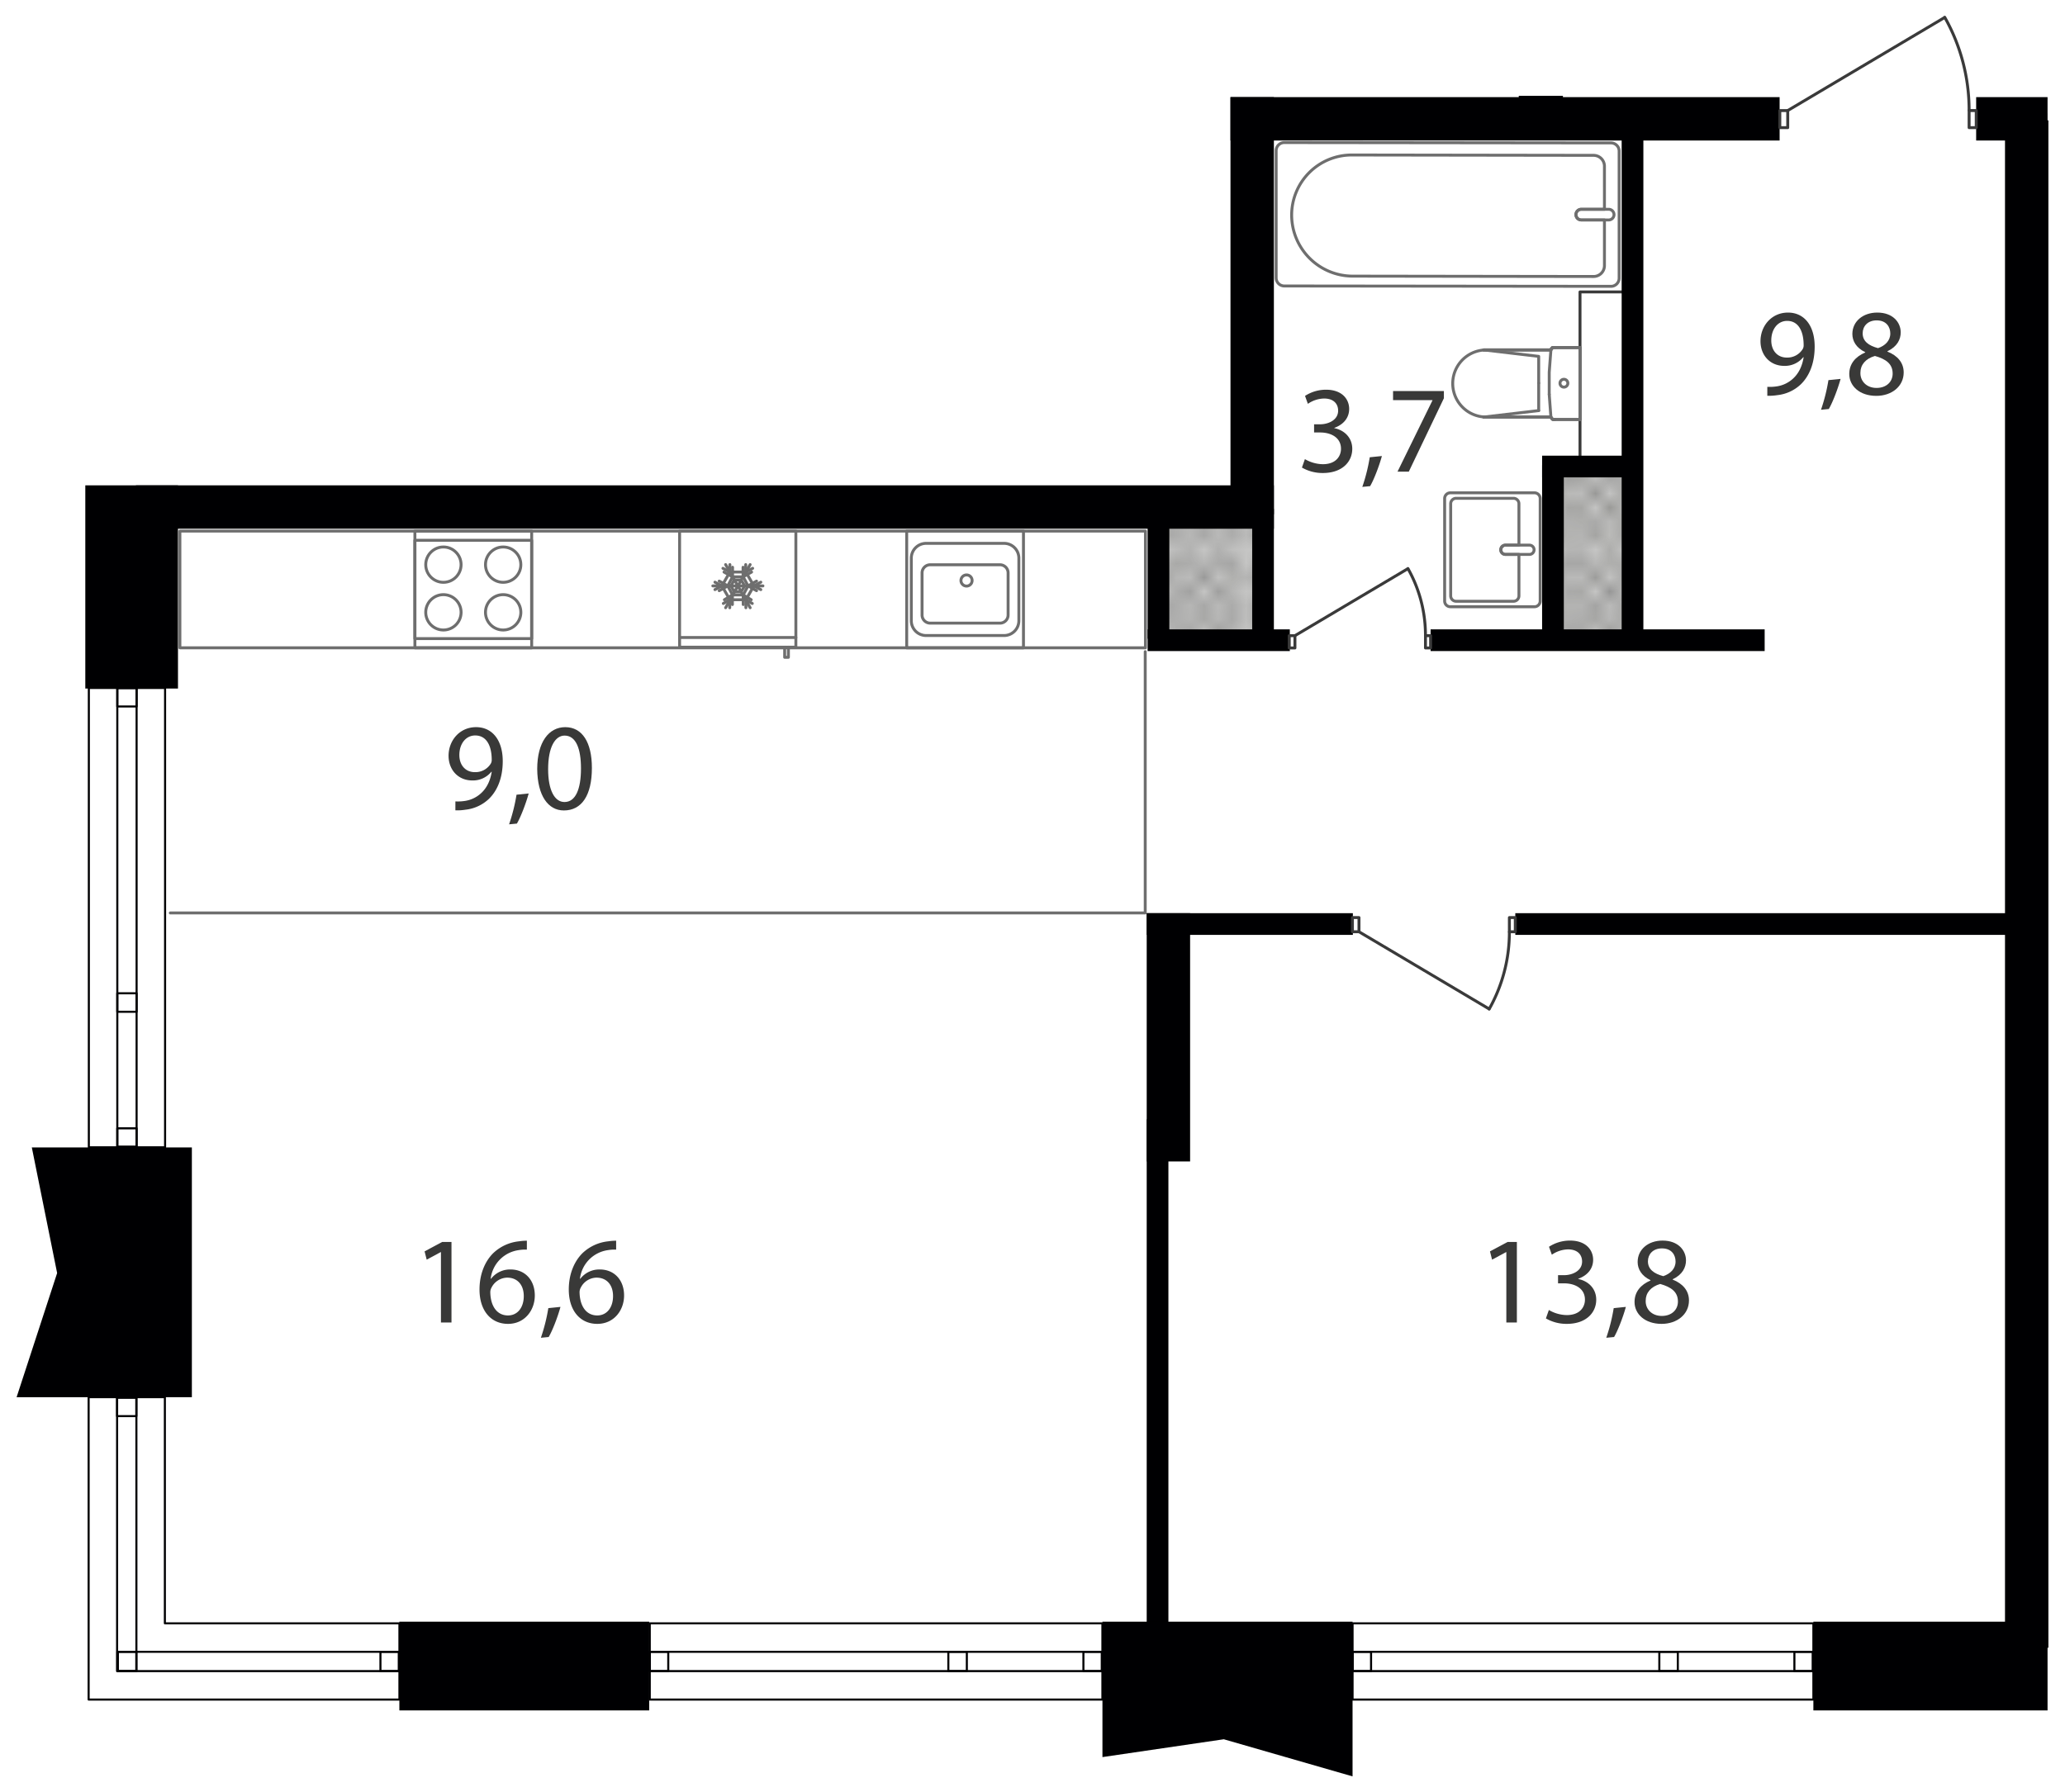 <svg xmlns="http://www.w3.org/2000/svg" xmlns:xlink="http://www.w3.org/1999/xlink" width="438.88mm" height="381mm" viewBox="0 0 1244.07 1080"><defs><pattern id="a" width="35.2" height="32.4" patternTransform="translate(15004.893 94552.691) scale(8.422 8.422)" patternUnits="userSpaceOnUse" viewBox="0 0 35.2 32.4"><rect width="35.2" height="32.4" style="fill:none"/><rect width="35.2" height="32.4" style="fill:none"/><rect width="35.2" height="32.4" style="fill:none"/><line x1="66.2" y1="32.4" x2="35.2" y2="63.5" style="fill:none;stroke:#3a3a39;stroke-linecap:square;stroke-linejoin:bevel;stroke-width:0.15px"/><line x1="63.5" y1="32.4" x2="35.2" y2="60.8" style="fill:none;stroke:#3a3a39;stroke-linecap:square;stroke-linejoin:bevel;stroke-width:0.15px"/><line x1="60.8" y1="32.4" x2="35.1" y2="58.1" style="fill:none;stroke:#3a3a39;stroke-linecap:square;stroke-linejoin:bevel;stroke-width:0.15px"/><line x1="58.1" y1="32.4" x2="35.1" y2="55.4" style="fill:none;stroke:#3a3a39;stroke-linecap:square;stroke-linejoin:bevel;stroke-width:0.15px"/><line x1="55.4" y1="32.4" x2="35.1" y2="52.7" style="fill:none;stroke:#3a3a39;stroke-linecap:square;stroke-linejoin:bevel;stroke-width:0.15px"/><line x1="52.7" y1="32.4" x2="35.1" y2="50" style="fill:none;stroke:#3a3a39;stroke-linecap:square;stroke-linejoin:bevel;stroke-width:0.15px"/><line x1="50" y1="32.4" x2="35.1" y2="47.3" style="fill:none;stroke:#3a3a39;stroke-linecap:square;stroke-linejoin:bevel;stroke-width:0.15px"/><line x1="47.3" y1="32.4" x2="35.1" y2="44.6" style="fill:none;stroke:#3a3a39;stroke-linecap:square;stroke-linejoin:bevel;stroke-width:0.15px"/><line x1="44.6" y1="32.4" x2="35.1" y2="41.9" style="fill:none;stroke:#3a3a39;stroke-linecap:square;stroke-linejoin:bevel;stroke-width:0.15px"/><line x1="41.9" y1="32.4" x2="35.1" y2="39.2" style="fill:none;stroke:#3a3a39;stroke-linecap:square;stroke-linejoin:bevel;stroke-width:0.15px"/><line x1="39.2" y1="32.4" x2="35.1" y2="36.5" style="fill:none;stroke:#3a3a39;stroke-linecap:square;stroke-linejoin:bevel;stroke-width:0.15px"/><line x1="36.5" y1="32.4" x2="35.1" y2="33.8" style="fill:none;stroke:#3a3a39;stroke-linecap:square;stroke-linejoin:bevel;stroke-width:0.15px"/><line x1="1.4" y1="32.4" x2="33.8" y2="64.8" style="fill:none;stroke:#3a3a39;stroke-linecap:square;stroke-linejoin:bevel;stroke-width:0.15px"/><line x1="4.1" y1="32.4" x2="35.1" y2="63.5" style="fill:none;stroke:#3a3a39;stroke-linecap:square;stroke-linejoin:bevel;stroke-width:0.15px"/><line x1="6.8" y1="32.4" x2="35.1" y2="60.8" style="fill:none;stroke:#3a3a39;stroke-linecap:square;stroke-linejoin:bevel;stroke-width:0.15px"/><line x1="9.5" y1="32.4" x2="35.1" y2="58.1" style="fill:none;stroke:#3a3a39;stroke-linecap:square;stroke-linejoin:bevel;stroke-width:0.15px"/><line x1="12.2" y1="32.4" x2="35.1" y2="55.4" style="fill:none;stroke:#3a3a39;stroke-linecap:square;stroke-linejoin:bevel;stroke-width:0.15px"/><line x1="14.9" y1="32.4" x2="35.1" y2="52.7" style="fill:none;stroke:#3a3a39;stroke-linecap:square;stroke-linejoin:bevel;stroke-width:0.15px"/><line x1="17.6" y1="32.4" x2="35.1" y2="50" style="fill:none;stroke:#3a3a39;stroke-linecap:square;stroke-linejoin:bevel;stroke-width:0.15px"/><line x1="20.3" y1="32.4" x2="35.1" y2="47.3" style="fill:none;stroke:#3a3a39;stroke-linecap:square;stroke-linejoin:bevel;stroke-width:0.15px"/><line x1="23" y1="32.4" x2="35.1" y2="44.6" style="fill:none;stroke:#3a3a39;stroke-linecap:square;stroke-linejoin:bevel;stroke-width:0.15px"/><line x1="25.7" y1="32.4" x2="35.1" y2="41.9" style="fill:none;stroke:#3a3a39;stroke-linecap:square;stroke-linejoin:bevel;stroke-width:0.15px"/><line x1="28.4" y1="32.4" x2="35.1" y2="39.2" style="fill:none;stroke:#3a3a39;stroke-linecap:square;stroke-linejoin:bevel;stroke-width:0.15px"/><line x1="31.1" y1="32.4" x2="35.1" y2="36.5" style="fill:none;stroke:#3a3a39;stroke-linecap:square;stroke-linejoin:bevel;stroke-width:0.15px"/><line x1="33.8" y1="32.4" x2="35.2" y2="33.8" style="fill:none;stroke:#3a3a39;stroke-linecap:square;stroke-linejoin:bevel;stroke-width:0.15px"/><line x1="33.8" y1="32.4" x2="1.4" y2="64.8" style="fill:none;stroke:#3a3a39;stroke-linecap:square;stroke-linejoin:bevel;stroke-width:0.15px"/><line x1="31.1" y1="32.4" y2="63.5" style="fill:none;stroke:#3a3a39;stroke-linecap:square;stroke-linejoin:bevel;stroke-width:0.15px"/><line x1="28.4" y1="32.4" y2="60.8" style="fill:none;stroke:#3a3a39;stroke-linecap:square;stroke-linejoin:bevel;stroke-width:0.15px"/><line x1="25.7" y1="32.4" y2="58.1" style="fill:none;stroke:#3a3a39;stroke-linecap:square;stroke-linejoin:bevel;stroke-width:0.15px"/><line x1="23" y1="32.4" y2="55.4" style="fill:none;stroke:#3a3a39;stroke-linecap:square;stroke-linejoin:bevel;stroke-width:0.15px"/><line x1="20.3" y1="32.4" y2="52.7" style="fill:none;stroke:#3a3a39;stroke-linecap:square;stroke-linejoin:bevel;stroke-width:0.15px"/><line x1="17.6" y1="32.4" y2="50" style="fill:none;stroke:#3a3a39;stroke-linecap:square;stroke-linejoin:bevel;stroke-width:0.15px"/><line x1="14.9" y1="32.4" y2="47.3" style="fill:none;stroke:#3a3a39;stroke-linecap:square;stroke-linejoin:bevel;stroke-width:0.15px"/><line x1="12.2" y1="32.4" y2="44.6" style="fill:none;stroke:#3a3a39;stroke-linecap:square;stroke-linejoin:bevel;stroke-width:0.15px"/><line x1="9.5" y1="32.4" y2="41.9" style="fill:none;stroke:#3a3a39;stroke-linecap:square;stroke-linejoin:bevel;stroke-width:0.15px"/><line x1="6.8" y1="32.4" y2="39.2" style="fill:none;stroke:#3a3a39;stroke-linecap:square;stroke-linejoin:bevel;stroke-width:0.15px"/><line x1="4.1" y1="32.4" y2="36.5" style="fill:none;stroke:#3a3a39;stroke-linecap:square;stroke-linejoin:bevel;stroke-width:0.15px"/><line x1="1.4" y1="32.4" y2="33.8" style="fill:none;stroke:#3a3a39;stroke-linecap:square;stroke-linejoin:bevel;stroke-width:0.15px"/><line x1="-31.1" y1="32.4" y2="63.5" style="fill:none;stroke:#3a3a39;stroke-linecap:square;stroke-linejoin:bevel;stroke-width:0.15px"/><line x1="-28.4" y1="32.4" y2="60.8" style="fill:none;stroke:#3a3a39;stroke-linecap:square;stroke-linejoin:bevel;stroke-width:0.15px"/><line x1="-25.7" y1="32.4" y2="58.1" style="fill:none;stroke:#3a3a39;stroke-linecap:square;stroke-linejoin:bevel;stroke-width:0.15px"/><line x1="-23" y1="32.4" y2="55.4" style="fill:none;stroke:#3a3a39;stroke-linecap:square;stroke-linejoin:bevel;stroke-width:0.15px"/><line x1="-20.3" y1="32.4" y2="52.7" style="fill:none;stroke:#3a3a39;stroke-linecap:square;stroke-linejoin:bevel;stroke-width:0.15px"/><line x1="-17.6" y1="32.4" y2="50" style="fill:none;stroke:#3a3a39;stroke-linecap:square;stroke-linejoin:bevel;stroke-width:0.15px"/><line x1="-14.9" y1="32.4" y2="47.3" style="fill:none;stroke:#3a3a39;stroke-linecap:square;stroke-linejoin:bevel;stroke-width:0.15px"/><line x1="-12.2" y1="32.4" y2="44.6" style="fill:none;stroke:#3a3a39;stroke-linecap:square;stroke-linejoin:bevel;stroke-width:0.15px"/><line x1="-9.5" y1="32.4" y2="41.9" style="fill:none;stroke:#3a3a39;stroke-linecap:square;stroke-linejoin:bevel;stroke-width:0.15px"/><line x1="-6.8" y1="32.4" y2="39.2" style="fill:none;stroke:#3a3a39;stroke-linecap:square;stroke-linejoin:bevel;stroke-width:0.15px"/><line x1="-4.1" y1="32.4" y2="36.5" style="fill:none;stroke:#3a3a39;stroke-linecap:square;stroke-linejoin:bevel;stroke-width:0.15px"/><line x1="-1.4" y1="32.4" y2="33.8" style="fill:none;stroke:#3a3a39;stroke-linecap:square;stroke-linejoin:bevel;stroke-width:0.15px"/><line x1="35.2" y1="1.3" x2="66.2" y2="32.4" style="fill:none;stroke:#3a3a39;stroke-linecap:square;stroke-linejoin:bevel;stroke-width:0.15px"/><line x1="35.2" y1="4" x2="63.5" y2="32.4" style="fill:none;stroke:#3a3a39;stroke-linecap:square;stroke-linejoin:bevel;stroke-width:0.15px"/><line x1="35.1" y1="6.7" x2="60.8" y2="32.4" style="fill:none;stroke:#3a3a39;stroke-linecap:square;stroke-linejoin:bevel;stroke-width:0.15px"/><line x1="35.1" y1="9.4" x2="58.1" y2="32.4" style="fill:none;stroke:#3a3a39;stroke-linecap:square;stroke-linejoin:bevel;stroke-width:0.15px"/><line x1="35.1" y1="12.1" x2="55.4" y2="32.4" style="fill:none;stroke:#3a3a39;stroke-linecap:square;stroke-linejoin:bevel;stroke-width:0.15px"/><line x1="35.1" y1="14.8" x2="52.7" y2="32.4" style="fill:none;stroke:#3a3a39;stroke-linecap:square;stroke-linejoin:bevel;stroke-width:0.15px"/><line x1="35.1" y1="17.5" x2="50" y2="32.4" style="fill:none;stroke:#3a3a39;stroke-linecap:square;stroke-linejoin:bevel;stroke-width:0.15px"/><line x1="35.1" y1="20.2" x2="47.3" y2="32.4" style="fill:none;stroke:#3a3a39;stroke-linecap:square;stroke-linejoin:bevel;stroke-width:0.15px"/><line x1="35.1" y1="22.9" x2="44.6" y2="32.4" style="fill:none;stroke:#3a3a39;stroke-linecap:square;stroke-linejoin:bevel;stroke-width:0.15px"/><line x1="35.1" y1="25.6" x2="41.9" y2="32.4" style="fill:none;stroke:#3a3a39;stroke-linecap:square;stroke-linejoin:bevel;stroke-width:0.15px"/><line x1="35.1" y1="28.3" x2="39.2" y2="32.4" style="fill:none;stroke:#3a3a39;stroke-linecap:square;stroke-linejoin:bevel;stroke-width:0.15px"/><line x1="35.1" y1="31" x2="36.5" y2="32.4" style="fill:none;stroke:#3a3a39;stroke-linecap:square;stroke-linejoin:bevel;stroke-width:0.15px"/><line x1="66.2" y1="-0.1" x2="35.2" y2="31" style="fill:none;stroke:#3a3a39;stroke-linecap:square;stroke-linejoin:bevel;stroke-width:0.15px"/><line x1="63.5" y1="-0.1" x2="35.2" y2="28.3" style="fill:none;stroke:#3a3a39;stroke-linecap:square;stroke-linejoin:bevel;stroke-width:0.15px"/><line x1="60.8" y1="-0.1" x2="35.1" y2="25.6" style="fill:none;stroke:#3a3a39;stroke-linecap:square;stroke-linejoin:bevel;stroke-width:0.15px"/><line x1="58.1" y1="-0.1" x2="35.1" y2="22.9" style="fill:none;stroke:#3a3a39;stroke-linecap:square;stroke-linejoin:bevel;stroke-width:0.15px"/><line x1="55.4" y1="-0.1" x2="35.1" y2="20.2" style="fill:none;stroke:#3a3a39;stroke-linecap:square;stroke-linejoin:bevel;stroke-width:0.15px"/><line x1="52.7" y1="-0.1" x2="35.1" y2="17.5" style="fill:none;stroke:#3a3a39;stroke-linecap:square;stroke-linejoin:bevel;stroke-width:0.15px"/><line x1="50" y1="-0.1" x2="35.1" y2="14.8" style="fill:none;stroke:#3a3a39;stroke-linecap:square;stroke-linejoin:bevel;stroke-width:0.15px"/><line x1="47.3" y1="-0.1" x2="35.1" y2="12.1" style="fill:none;stroke:#3a3a39;stroke-linecap:square;stroke-linejoin:bevel;stroke-width:0.15px"/><line x1="44.6" y1="-0.1" x2="35.1" y2="9.4" style="fill:none;stroke:#3a3a39;stroke-linecap:square;stroke-linejoin:bevel;stroke-width:0.15px"/><line x1="41.9" y1="-0.1" x2="35.1" y2="6.7" style="fill:none;stroke:#3a3a39;stroke-linecap:square;stroke-linejoin:bevel;stroke-width:0.15px"/><line x1="39.2" y1="-0.1" x2="35.1" y2="4" style="fill:none;stroke:#3a3a39;stroke-linecap:square;stroke-linejoin:bevel;stroke-width:0.15px"/><line x1="36.5" y1="-0.1" x2="35.1" y2="1.3" style="fill:none;stroke:#3a3a39;stroke-linecap:square;stroke-linejoin:bevel;stroke-width:0.15px"/><line x1="1.4" y1="-0.1" x2="33.8" y2="32.4" style="fill:none;stroke:#3a3a39;stroke-linecap:square;stroke-linejoin:bevel;stroke-width:0.15px"/><line y1="1.3" x2="31.1" y2="32.4" style="fill:none;stroke:#3a3a39;stroke-linecap:square;stroke-linejoin:bevel;stroke-width:0.15px"/><line y1="4" x2="28.4" y2="32.4" style="fill:none;stroke:#3a3a39;stroke-linecap:square;stroke-linejoin:bevel;stroke-width:0.15px"/><line y1="6.7" x2="25.7" y2="32.4" style="fill:none;stroke:#3a3a39;stroke-linecap:square;stroke-linejoin:bevel;stroke-width:0.15px"/><line y1="9.4" x2="23" y2="32.4" style="fill:none;stroke:#3a3a39;stroke-linecap:square;stroke-linejoin:bevel;stroke-width:0.15px"/><line y1="12.1" x2="20.3" y2="32.4" style="fill:none;stroke:#3a3a39;stroke-linecap:square;stroke-linejoin:bevel;stroke-width:0.15px"/><line y1="14.8" x2="17.6" y2="32.4" style="fill:none;stroke:#3a3a39;stroke-linecap:square;stroke-linejoin:bevel;stroke-width:0.15px"/><line y1="17.5" x2="14.9" y2="32.4" style="fill:none;stroke:#3a3a39;stroke-linecap:square;stroke-linejoin:bevel;stroke-width:0.15px"/><line y1="20.2" x2="12.2" y2="32.4" style="fill:none;stroke:#3a3a39;stroke-linecap:square;stroke-linejoin:bevel;stroke-width:0.15px"/><line y1="22.9" x2="9.5" y2="32.4" style="fill:none;stroke:#3a3a39;stroke-linecap:square;stroke-linejoin:bevel;stroke-width:0.15px"/><line y1="25.6" x2="6.8" y2="32.4" style="fill:none;stroke:#3a3a39;stroke-linecap:square;stroke-linejoin:bevel;stroke-width:0.15px"/><line y1="28.3" x2="4.1" y2="32.4" style="fill:none;stroke:#3a3a39;stroke-linecap:square;stroke-linejoin:bevel;stroke-width:0.15px"/><line y1="31" x2="1.4" y2="32.4" style="fill:none;stroke:#3a3a39;stroke-linecap:square;stroke-linejoin:bevel;stroke-width:0.15px"/><line x1="4.1" y1="-0.1" x2="35.1" y2="31" style="fill:none;stroke:#3a3a39;stroke-linecap:square;stroke-linejoin:bevel;stroke-width:0.15px"/><line x1="6.8" y1="-0.1" x2="35.1" y2="28.3" style="fill:none;stroke:#3a3a39;stroke-linecap:square;stroke-linejoin:bevel;stroke-width:0.15px"/><line x1="9.5" y1="-0.1" x2="35.1" y2="25.6" style="fill:none;stroke:#3a3a39;stroke-linecap:square;stroke-linejoin:bevel;stroke-width:0.15px"/><line x1="12.2" y1="-0.1" x2="35.1" y2="22.9" style="fill:none;stroke:#3a3a39;stroke-linecap:square;stroke-linejoin:bevel;stroke-width:0.15px"/><line x1="14.9" y1="-0.1" x2="35.1" y2="20.2" style="fill:none;stroke:#3a3a39;stroke-linecap:square;stroke-linejoin:bevel;stroke-width:0.15px"/><line x1="17.6" y1="-0.1" x2="35.1" y2="17.5" style="fill:none;stroke:#3a3a39;stroke-linecap:square;stroke-linejoin:bevel;stroke-width:0.15px"/><line x1="20.3" y1="-0.1" x2="35.1" y2="14.8" style="fill:none;stroke:#3a3a39;stroke-linecap:square;stroke-linejoin:bevel;stroke-width:0.15px"/><line x1="23" y1="-0.1" x2="35.1" y2="12.1" style="fill:none;stroke:#3a3a39;stroke-linecap:square;stroke-linejoin:bevel;stroke-width:0.15px"/><line x1="25.7" y1="-0.1" x2="35.1" y2="9.4" style="fill:none;stroke:#3a3a39;stroke-linecap:square;stroke-linejoin:bevel;stroke-width:0.15px"/><line x1="28.4" y1="-0.1" x2="35.1" y2="6.7" style="fill:none;stroke:#3a3a39;stroke-linecap:square;stroke-linejoin:bevel;stroke-width:0.15px"/><line x1="31.1" y1="-0.1" x2="35.1" y2="4" style="fill:none;stroke:#3a3a39;stroke-linecap:square;stroke-linejoin:bevel;stroke-width:0.15px"/><line x1="33.8" y1="-0.1" x2="35.2" y2="1.3" style="fill:none;stroke:#3a3a39;stroke-linecap:square;stroke-linejoin:bevel;stroke-width:0.15px"/><line x1="33.8" y1="-0.1" x2="1.4" y2="32.4" style="fill:none;stroke:#3a3a39;stroke-linecap:square;stroke-linejoin:bevel;stroke-width:0.15px"/><line x1="31.1" y1="-0.1" y2="31" style="fill:none;stroke:#3a3a39;stroke-linecap:square;stroke-linejoin:bevel;stroke-width:0.15px"/><line x1="28.4" y1="-0.1" y2="28.3" style="fill:none;stroke:#3a3a39;stroke-linecap:square;stroke-linejoin:bevel;stroke-width:0.15px"/><line x1="25.7" y1="-0.1" y2="25.6" style="fill:none;stroke:#3a3a39;stroke-linecap:square;stroke-linejoin:bevel;stroke-width:0.15px"/><line x1="23" y1="-0.1" y2="22.9" style="fill:none;stroke:#3a3a39;stroke-linecap:square;stroke-linejoin:bevel;stroke-width:0.15px"/><line x1="20.3" y1="-0.1" y2="20.2" style="fill:none;stroke:#3a3a39;stroke-linecap:square;stroke-linejoin:bevel;stroke-width:0.15px"/><line x1="17.6" y1="-0.1" y2="17.5" style="fill:none;stroke:#3a3a39;stroke-linecap:square;stroke-linejoin:bevel;stroke-width:0.15px"/><line x1="14.9" y1="-0.1" y2="14.8" style="fill:none;stroke:#3a3a39;stroke-linecap:square;stroke-linejoin:bevel;stroke-width:0.15px"/><line x1="12.2" y1="-0.1" y2="12.1" style="fill:none;stroke:#3a3a39;stroke-linecap:square;stroke-linejoin:bevel;stroke-width:0.15px"/><line x1="9.5" y1="-0.1" y2="9.4" style="fill:none;stroke:#3a3a39;stroke-linecap:square;stroke-linejoin:bevel;stroke-width:0.15px"/><line x1="6.8" y1="-0.1" y2="6.7" style="fill:none;stroke:#3a3a39;stroke-linecap:square;stroke-linejoin:bevel;stroke-width:0.15px"/><line x1="4.1" y1="-0.1" y2="4" style="fill:none;stroke:#3a3a39;stroke-linecap:square;stroke-linejoin:bevel;stroke-width:0.15px"/><line x1="1.4" y1="-0.1" y2="1.3" style="fill:none;stroke:#3a3a39;stroke-linecap:square;stroke-linejoin:bevel;stroke-width:0.15px"/><line x1="35.1" y1="1.3" x2="4.1" y2="32.4" style="fill:none;stroke:#3a3a39;stroke-linecap:square;stroke-linejoin:bevel;stroke-width:0.15px"/><line x1="35.1" y1="4" x2="6.8" y2="32.4" style="fill:none;stroke:#3a3a39;stroke-linecap:square;stroke-linejoin:bevel;stroke-width:0.15px"/><line x1="35.1" y1="6.7" x2="9.5" y2="32.4" style="fill:none;stroke:#3a3a39;stroke-linecap:square;stroke-linejoin:bevel;stroke-width:0.15px"/><line x1="35.1" y1="9.4" x2="12.2" y2="32.4" style="fill:none;stroke:#3a3a39;stroke-linecap:square;stroke-linejoin:bevel;stroke-width:0.15px"/><line x1="35.1" y1="12.1" x2="14.9" y2="32.4" style="fill:none;stroke:#3a3a39;stroke-linecap:square;stroke-linejoin:bevel;stroke-width:0.15px"/><line x1="35.1" y1="14.8" x2="17.6" y2="32.4" style="fill:none;stroke:#3a3a39;stroke-linecap:square;stroke-linejoin:bevel;stroke-width:0.15px"/><line x1="35.1" y1="17.5" x2="20.3" y2="32.4" style="fill:none;stroke:#3a3a39;stroke-linecap:square;stroke-linejoin:bevel;stroke-width:0.15px"/><line x1="35.1" y1="20.2" x2="23" y2="32.4" style="fill:none;stroke:#3a3a39;stroke-linecap:square;stroke-linejoin:bevel;stroke-width:0.15px"/><line x1="35.1" y1="22.9" x2="25.7" y2="32.4" style="fill:none;stroke:#3a3a39;stroke-linecap:square;stroke-linejoin:bevel;stroke-width:0.15px"/><line x1="35.1" y1="25.6" x2="28.4" y2="32.4" style="fill:none;stroke:#3a3a39;stroke-linecap:square;stroke-linejoin:bevel;stroke-width:0.15px"/><line x1="35.1" y1="28.3" x2="31.1" y2="32.4" style="fill:none;stroke:#3a3a39;stroke-linecap:square;stroke-linejoin:bevel;stroke-width:0.15px"/><line x1="35.2" y1="31" x2="33.8" y2="32.4" style="fill:none;stroke:#3a3a39;stroke-linecap:square;stroke-linejoin:bevel;stroke-width:0.15px"/><line x1="-31.1" y1="-0.1" y2="31" style="fill:none;stroke:#3a3a39;stroke-linecap:square;stroke-linejoin:bevel;stroke-width:0.15px"/><line x1="-28.4" y1="-0.1" y2="28.3" style="fill:none;stroke:#3a3a39;stroke-linecap:square;stroke-linejoin:bevel;stroke-width:0.15px"/><line x1="-25.7" y1="-0.1" y2="25.6" style="fill:none;stroke:#3a3a39;stroke-linecap:square;stroke-linejoin:bevel;stroke-width:0.15px"/><line x1="-23" y1="-0.1" y2="22.9" style="fill:none;stroke:#3a3a39;stroke-linecap:square;stroke-linejoin:bevel;stroke-width:0.15px"/><line x1="-20.3" y1="-0.1" y2="20.2" style="fill:none;stroke:#3a3a39;stroke-linecap:square;stroke-linejoin:bevel;stroke-width:0.15px"/><line x1="-17.6" y1="-0.1" y2="17.5" style="fill:none;stroke:#3a3a39;stroke-linecap:square;stroke-linejoin:bevel;stroke-width:0.15px"/><line x1="-14.9" y1="-0.1" y2="14.8" style="fill:none;stroke:#3a3a39;stroke-linecap:square;stroke-linejoin:bevel;stroke-width:0.15px"/><line x1="-12.2" y1="-0.1" y2="12.1" style="fill:none;stroke:#3a3a39;stroke-linecap:square;stroke-linejoin:bevel;stroke-width:0.15px"/><line x1="-9.5" y1="-0.1" y2="9.4" style="fill:none;stroke:#3a3a39;stroke-linecap:square;stroke-linejoin:bevel;stroke-width:0.15px"/><line x1="-6.8" y1="-0.1" y2="6.7" style="fill:none;stroke:#3a3a39;stroke-linecap:square;stroke-linejoin:bevel;stroke-width:0.15px"/><line x1="-4.1" y1="-0.1" y2="4" style="fill:none;stroke:#3a3a39;stroke-linecap:square;stroke-linejoin:bevel;stroke-width:0.15px"/><line x1="-1.4" y1="-0.1" y2="1.3" style="fill:none;stroke:#3a3a39;stroke-linecap:square;stroke-linejoin:bevel;stroke-width:0.15px"/><line y1="1.3" x2="-31.1" y2="32.4" style="fill:none;stroke:#3a3a39;stroke-linecap:square;stroke-linejoin:bevel;stroke-width:0.15px"/><line y1="4" x2="-28.4" y2="32.4" style="fill:none;stroke:#3a3a39;stroke-linecap:square;stroke-linejoin:bevel;stroke-width:0.15px"/><line y1="6.7" x2="-25.7" y2="32.4" style="fill:none;stroke:#3a3a39;stroke-linecap:square;stroke-linejoin:bevel;stroke-width:0.15px"/><line y1="9.4" x2="-23" y2="32.4" style="fill:none;stroke:#3a3a39;stroke-linecap:square;stroke-linejoin:bevel;stroke-width:0.15px"/><line y1="12.1" x2="-20.3" y2="32.4" style="fill:none;stroke:#3a3a39;stroke-linecap:square;stroke-linejoin:bevel;stroke-width:0.15px"/><line y1="14.8" x2="-17.6" y2="32.4" style="fill:none;stroke:#3a3a39;stroke-linecap:square;stroke-linejoin:bevel;stroke-width:0.15px"/><line y1="17.5" x2="-14.9" y2="32.4" style="fill:none;stroke:#3a3a39;stroke-linecap:square;stroke-linejoin:bevel;stroke-width:0.15px"/><line y1="20.2" x2="-12.2" y2="32.4" style="fill:none;stroke:#3a3a39;stroke-linecap:square;stroke-linejoin:bevel;stroke-width:0.15px"/><line y1="22.9" x2="-9.5" y2="32.4" style="fill:none;stroke:#3a3a39;stroke-linecap:square;stroke-linejoin:bevel;stroke-width:0.15px"/><line y1="25.6" x2="-6.8" y2="32.4" style="fill:none;stroke:#3a3a39;stroke-linecap:square;stroke-linejoin:bevel;stroke-width:0.15px"/><line y1="28.3" x2="-4.1" y2="32.4" style="fill:none;stroke:#3a3a39;stroke-linecap:square;stroke-linejoin:bevel;stroke-width:0.15px"/><line y1="31" x2="-1.4" y2="32.4" style="fill:none;stroke:#3a3a39;stroke-linecap:square;stroke-linejoin:bevel;stroke-width:0.15px"/><line x1="35.2" y1="-31.1" x2="66.2" y2="-0.1" style="fill:none;stroke:#3a3a39;stroke-linecap:square;stroke-linejoin:bevel;stroke-width:0.15px"/><line x1="35.2" y1="-28.4" x2="63.5" y2="-0.1" style="fill:none;stroke:#3a3a39;stroke-linecap:square;stroke-linejoin:bevel;stroke-width:0.15px"/><line x1="35.1" y1="-25.7" x2="60.8" y2="-0.1" style="fill:none;stroke:#3a3a39;stroke-linecap:square;stroke-linejoin:bevel;stroke-width:0.15px"/><line x1="35.1" y1="-23" x2="58.1" y2="-0.1" style="fill:none;stroke:#3a3a39;stroke-linecap:square;stroke-linejoin:bevel;stroke-width:0.15px"/><line x1="35.1" y1="-20.3" x2="55.4" y2="-0.1" style="fill:none;stroke:#3a3a39;stroke-linecap:square;stroke-linejoin:bevel;stroke-width:0.15px"/><line x1="35.1" y1="-17.6" x2="52.7" y2="-0.1" style="fill:none;stroke:#3a3a39;stroke-linecap:square;stroke-linejoin:bevel;stroke-width:0.15px"/><line x1="35.1" y1="-14.9" x2="50" y2="-0.1" style="fill:none;stroke:#3a3a39;stroke-linecap:square;stroke-linejoin:bevel;stroke-width:0.15px"/><line x1="35.1" y1="-12.2" x2="47.3" y2="-0.1" style="fill:none;stroke:#3a3a39;stroke-linecap:square;stroke-linejoin:bevel;stroke-width:0.15px"/><line x1="35.1" y1="-9.5" x2="44.6" y2="-0.1" style="fill:none;stroke:#3a3a39;stroke-linecap:square;stroke-linejoin:bevel;stroke-width:0.15px"/><line x1="35.1" y1="-6.8" x2="41.9" y2="-0.1" style="fill:none;stroke:#3a3a39;stroke-linecap:square;stroke-linejoin:bevel;stroke-width:0.15px"/><line x1="35.1" y1="-4.1" x2="39.2" y2="-0.1" style="fill:none;stroke:#3a3a39;stroke-linecap:square;stroke-linejoin:bevel;stroke-width:0.15px"/><line x1="35.1" y1="-1.4" x2="36.5" y2="-0.1" style="fill:none;stroke:#3a3a39;stroke-linecap:square;stroke-linejoin:bevel;stroke-width:0.15px"/><line x1="1.4" y1="-32.5" x2="33.8" y2="-0.1" style="fill:none;stroke:#3a3a39;stroke-linecap:square;stroke-linejoin:bevel;stroke-width:0.15px"/><line y1="-31.1" x2="31.1" y2="-0.1" style="fill:none;stroke:#3a3a39;stroke-linecap:square;stroke-linejoin:bevel;stroke-width:0.15px"/><line y1="-28.4" x2="28.4" y2="-0.1" style="fill:none;stroke:#3a3a39;stroke-linecap:square;stroke-linejoin:bevel;stroke-width:0.15px"/><line y1="-25.7" x2="25.7" y2="-0.1" style="fill:none;stroke:#3a3a39;stroke-linecap:square;stroke-linejoin:bevel;stroke-width:0.15px"/><line y1="-23" x2="23" y2="-0.1" style="fill:none;stroke:#3a3a39;stroke-linecap:square;stroke-linejoin:bevel;stroke-width:0.15px"/><line y1="-20.3" x2="20.3" y2="-0.1" style="fill:none;stroke:#3a3a39;stroke-linecap:square;stroke-linejoin:bevel;stroke-width:0.15px"/><line y1="-17.6" x2="17.6" y2="-0.1" style="fill:none;stroke:#3a3a39;stroke-linecap:square;stroke-linejoin:bevel;stroke-width:0.15px"/><line y1="-14.9" x2="14.9" y2="-0.1" style="fill:none;stroke:#3a3a39;stroke-linecap:square;stroke-linejoin:bevel;stroke-width:0.15px"/><line y1="-12.2" x2="12.2" y2="-0.1" style="fill:none;stroke:#3a3a39;stroke-linecap:square;stroke-linejoin:bevel;stroke-width:0.15px"/><line y1="-9.5" x2="9.5" y2="-0.1" style="fill:none;stroke:#3a3a39;stroke-linecap:square;stroke-linejoin:bevel;stroke-width:0.15px"/><line y1="-6.8" x2="6.8" y2="-0.1" style="fill:none;stroke:#3a3a39;stroke-linecap:square;stroke-linejoin:bevel;stroke-width:0.15px"/><line y1="-4.1" x2="4.1" y2="-0.1" style="fill:none;stroke:#3a3a39;stroke-linecap:square;stroke-linejoin:bevel;stroke-width:0.15px"/><line y1="-1.4" x2="1.4" y2="-0.1" style="fill:none;stroke:#3a3a39;stroke-linecap:square;stroke-linejoin:bevel;stroke-width:0.15px"/><line x1="33.8" y1="-32.5" x2="1.4" y2="-0.1" style="fill:none;stroke:#3a3a39;stroke-linecap:square;stroke-linejoin:bevel;stroke-width:0.15px"/><line x1="35.1" y1="-31.1" x2="4.1" y2="-0.1" style="fill:none;stroke:#3a3a39;stroke-linecap:square;stroke-linejoin:bevel;stroke-width:0.15px"/><line x1="35.1" y1="-28.4" x2="6.8" y2="-0.1" style="fill:none;stroke:#3a3a39;stroke-linecap:square;stroke-linejoin:bevel;stroke-width:0.15px"/><line x1="35.1" y1="-25.7" x2="9.5" y2="-0.1" style="fill:none;stroke:#3a3a39;stroke-linecap:square;stroke-linejoin:bevel;stroke-width:0.15px"/><line x1="35.1" y1="-23" x2="12.2" y2="-0.1" style="fill:none;stroke:#3a3a39;stroke-linecap:square;stroke-linejoin:bevel;stroke-width:0.15px"/><line x1="35.1" y1="-20.3" x2="14.9" y2="-0.1" style="fill:none;stroke:#3a3a39;stroke-linecap:square;stroke-linejoin:bevel;stroke-width:0.15px"/><line x1="35.1" y1="-17.6" x2="17.6" y2="-0.1" style="fill:none;stroke:#3a3a39;stroke-linecap:square;stroke-linejoin:bevel;stroke-width:0.15px"/><line x1="35.1" y1="-14.9" x2="20.3" y2="-0.1" style="fill:none;stroke:#3a3a39;stroke-linecap:square;stroke-linejoin:bevel;stroke-width:0.15px"/><line x1="35.1" y1="-12.2" x2="23" y2="-0.1" style="fill:none;stroke:#3a3a39;stroke-linecap:square;stroke-linejoin:bevel;stroke-width:0.15px"/><line x1="35.1" y1="-9.5" x2="25.7" y2="-0.1" style="fill:none;stroke:#3a3a39;stroke-linecap:square;stroke-linejoin:bevel;stroke-width:0.15px"/><line x1="35.1" y1="-6.8" x2="28.4" y2="-0.1" style="fill:none;stroke:#3a3a39;stroke-linecap:square;stroke-linejoin:bevel;stroke-width:0.15px"/><line x1="35.1" y1="-4.1" x2="31.1" y2="-0.1" style="fill:none;stroke:#3a3a39;stroke-linecap:square;stroke-linejoin:bevel;stroke-width:0.15px"/><line x1="35.2" y1="-1.4" x2="33.8" y2="-0.1" style="fill:none;stroke:#3a3a39;stroke-linecap:square;stroke-linejoin:bevel;stroke-width:0.15px"/><line y1="-31.1" x2="-31.1" y2="-0.1" style="fill:none;stroke:#3a3a39;stroke-linecap:square;stroke-linejoin:bevel;stroke-width:0.15px"/><line y1="-28.4" x2="-28.4" y2="-0.1" style="fill:none;stroke:#3a3a39;stroke-linecap:square;stroke-linejoin:bevel;stroke-width:0.15px"/><line y1="-25.7" x2="-25.7" y2="-0.1" style="fill:none;stroke:#3a3a39;stroke-linecap:square;stroke-linejoin:bevel;stroke-width:0.15px"/><line y1="-23" x2="-23" y2="-0.1" style="fill:none;stroke:#3a3a39;stroke-linecap:square;stroke-linejoin:bevel;stroke-width:0.15px"/><line y1="-20.3" x2="-20.3" y2="-0.1" style="fill:none;stroke:#3a3a39;stroke-linecap:square;stroke-linejoin:bevel;stroke-width:0.15px"/><line y1="-17.6" x2="-17.6" y2="-0.1" style="fill:none;stroke:#3a3a39;stroke-linecap:square;stroke-linejoin:bevel;stroke-width:0.15px"/><line y1="-14.9" x2="-14.9" y2="-0.1" style="fill:none;stroke:#3a3a39;stroke-linecap:square;stroke-linejoin:bevel;stroke-width:0.15px"/><line y1="-12.2" x2="-12.2" y2="-0.1" style="fill:none;stroke:#3a3a39;stroke-linecap:square;stroke-linejoin:bevel;stroke-width:0.15px"/><line y1="-9.5" x2="-9.5" y2="-0.1" style="fill:none;stroke:#3a3a39;stroke-linecap:square;stroke-linejoin:bevel;stroke-width:0.15px"/><line y1="-6.8" x2="-6.8" y2="-0.1" style="fill:none;stroke:#3a3a39;stroke-linecap:square;stroke-linejoin:bevel;stroke-width:0.15px"/><line y1="-4.1" x2="-4.1" y2="-0.1" style="fill:none;stroke:#3a3a39;stroke-linecap:square;stroke-linejoin:bevel;stroke-width:0.15px"/><line y1="-1.4" x2="-1.4" y2="-0.1" style="fill:none;stroke:#3a3a39;stroke-linecap:square;stroke-linejoin:bevel;stroke-width:0.15px"/></pattern></defs><title>1_8_4_997_plan</title><rect x="916.413" y="211.38" width="103.625" height="32.681" transform="translate(1195.946 -740.506) rotate(90)" style="fill:none;stroke:#3a3a3a;stroke-linecap:round;stroke-linejoin:round;stroke-width:1.762px"/><rect x="1211.346" y="68.396" width="22.21" height="66.842" style="fill:#c5c5c4"/><rect x="1211.346" y="68.396" width="22.21" height="66.842" style="fill:url(#a)"/><rect x="938.551" y="281.124" width="40.775" height="104.665" style="fill:#c5c5c4"/><rect x="938.551" y="281.124" width="40.775" height="104.665" style="fill:url(#a)"/><rect x="698.511" y="300.271" width="62.409" height="85.519" style="fill:#c5c5c4"/><rect x="698.511" y="300.271" width="62.409" height="85.519" style="fill:url(#a)"/><path d="M935.664,252.781l-1.32-1.459H894.219v-.051a20.22,20.22,0,0,1,0-40.368v-.051h40.125l1.32-1.469h16.2v43.4Z" style="fill:none;stroke:#6e6e6e;stroke-linecap:round;stroke-linejoin:round;stroke-width:1.762px"/><line x1="934.312" y1="210.851" x2="893.842" y2="210.851" style="fill:none;stroke:#6e6e6e;stroke-linecap:round;stroke-linejoin:round;stroke-width:1.762px"/><polyline points="936.752 209.385 951.865 209.385 951.865 252.783" style="fill:none;stroke:#6e6e6e;stroke-linecap:round;stroke-linejoin:round;stroke-width:1.762px"/><line x1="926.998" y1="230.842" x2="926.998" y2="247.419" style="fill:none;stroke:#6e6e6e;stroke-linecap:round;stroke-linejoin:round;stroke-width:1.762px"/><polyline points="893.843 210.851 926.997 214.749 926.997 230.841" style="fill:none;stroke:#6e6e6e;stroke-linecap:round;stroke-linejoin:round;stroke-width:1.762px"/><line x1="893.843" y1="251.32" x2="926.997" y2="247.417" style="fill:none;stroke:#6e6e6e;stroke-linecap:round;stroke-linejoin:round;stroke-width:1.762px"/><line x1="934.311" y1="251.32" x2="893.842" y2="251.32" style="fill:none;stroke:#6e6e6e;stroke-linecap:round;stroke-linejoin:round;stroke-width:1.762px"/><polyline points="936.752 252.781 936.267 252.781 935.773 252.781 935.288 252.781 934.798 252.297 934.313 251.322 934.313 250.832 933.339 237.669" style="fill:none;stroke:#6e6e6e;stroke-linecap:round;stroke-linejoin:round;stroke-width:1.762px"/><polyline points="933.337 237.668 933.337 224.336 934.312 211.317 934.312 210.832 934.796 209.867 935.286 209.387 935.771 209.387 936.265 209.387 936.75 209.387" style="fill:none;stroke:#6e6e6e;stroke-linecap:round;stroke-linejoin:round;stroke-width:1.762px"/><path d="M942.19,228.556a2.362,2.362,0,1,1-2.36,2.364A2.364,2.364,0,0,1,942.19,228.556Z" style="fill:none;stroke:#6e6e6e;stroke-linecap:round;stroke-linejoin:round;stroke-width:1.762px"/><polyline points="893.843 251.32 934.313 251.32 894.151 251.32" style="fill:none;stroke:#6e6e6e;stroke-linecap:round;stroke-linejoin:round;stroke-width:1.762px"/><line x1="893.843" y1="210.851" x2="934.313" y2="210.851" style="fill:none;stroke:#6e6e6e;stroke-linecap:round;stroke-linejoin:round;stroke-width:1.762px"/><polyline points="951.866 252.226 951.866 209.383 935.284 209.383 933.965 210.852" style="fill:none;stroke:#6e6e6e;stroke-linecap:round;stroke-linejoin:round;stroke-width:1.762px"/><polyline points="936.752 252.781 951.865 252.782 935.773 252.781" style="fill:none;stroke:#6e6e6e;stroke-linecap:round;stroke-linejoin:round;stroke-width:1.762px"/><path d="M924.425,296.964H873.793a3.461,3.461,0,0,0-3.463,3.458v61.744a3.462,3.462,0,0,0,3.463,3.459h50.632a3.462,3.462,0,0,0,3.464-3.458V300.422A3.462,3.462,0,0,0,924.425,296.964Z" style="fill:none;stroke:#6e6e6e;stroke-linecap:round;stroke-linejoin:round;stroke-width:1.762px"/><path d="M904.239,331.292a2.8,2.8,0,0,0,2.8,2.8h8.052v24.955a3.274,3.274,0,0,1-3.274,3.274H877.249a3.277,3.277,0,0,1-3.275-3.274v-55.5a3.277,3.277,0,0,1,3.274-3.274h34.564a3.274,3.274,0,0,1,3.275,3.274V328.5h-8.052A2.8,2.8,0,0,0,904.239,331.292Z" style="fill:none;stroke:#6e6e6e;stroke-linecap:round;stroke-linejoin:round;stroke-width:1.762px"/><path d="M921.276,334.091H907.04a2.8,2.8,0,1,1,0-5.593h14.236a2.8,2.8,0,1,1,0,5.593Z" style="fill:none;stroke:#6e6e6e;stroke-linecap:round;stroke-linejoin:round;stroke-width:1.762px"/><path d="M961.97,132.544h-9.264a3.215,3.215,0,1,1,0-6.429h13.9V100.149a6.537,6.537,0,0,0-6.544-6.535L814.384,93.4a36.191,36.191,0,0,0-36.215,36.168,36.852,36.852,0,0,0,36.877,36.825l145.017.213a6.539,6.539,0,0,0,6.544-6.536V132.544Z" style="fill:none;stroke:#6e6e6e;stroke-linecap:round;stroke-linejoin:round;stroke-width:1.762px"/><path d="M969.1,132.544H952.707a3.215,3.215,0,1,1,0-6.429H969.1a3.215,3.215,0,1,1,0,6.429Z" style="fill:none;stroke:#6e6e6e;stroke-linecap:round;stroke-linejoin:round;stroke-width:1.762px"/><path d="M773.74,172.327l196.8.213a4.91,4.91,0,0,0,4.916-4.91v-76.6a4.91,4.91,0,0,0-4.916-4.91l-196.8-.213a4.91,4.91,0,0,0-4.916,4.911v76.6A4.91,4.91,0,0,0,773.74,172.327Z" style="fill:none;stroke:#6e6e6e;stroke-linecap:round;stroke-linejoin:round;stroke-width:1.762px"/><rect x="108.375" y="320.019" width="581.708" height="70.353" style="fill:none;stroke:#6e6e6e;stroke-linecap:round;stroke-linejoin:round;stroke-width:1.762px"/><rect x="249.959" y="320.021" width="70.353" height="70.353" style="fill:none;stroke:#6e6e6e;stroke-linecap:round;stroke-linejoin:round;stroke-width:1.762px"/><rect x="249.959" y="325.58" width="70.353" height="59.24" style="fill:none;stroke:#6e6e6e;stroke-linecap:round;stroke-linejoin:round;stroke-width:1.762px"/><path d="M292.489,368.987a10.646,10.646,0,1,1,10.645,10.645A10.644,10.644,0,0,1,292.489,368.987Z" style="fill:none;stroke:#6e6e6e;stroke-linecap:round;stroke-linejoin:round;stroke-width:1.762px"/><path d="M256.49,368.987a10.646,10.646,0,1,1,10.646,10.645A10.645,10.645,0,0,1,256.49,368.987Z" style="fill:none;stroke:#6e6e6e;stroke-linecap:round;stroke-linejoin:round;stroke-width:1.762px"/><circle cx="303.134" cy="340.258" r="10.646" style="fill:none;stroke:#6e6e6e;stroke-linecap:round;stroke-linejoin:round;stroke-width:1.762px"/><circle cx="267.136" cy="340.258" r="10.646" style="fill:none;stroke:#6e6e6e;stroke-linecap:round;stroke-linejoin:round;stroke-width:1.762px"/><rect x="546.244" y="320.021" width="70.353" height="70.353" style="fill:none;stroke:#6e6e6e;stroke-linecap:round;stroke-linejoin:round;stroke-width:1.762px"/><path d="M604.905,382.967h-46.96a8.92,8.92,0,0,1-8.922-8.917V336.343a8.92,8.92,0,0,1,8.922-8.917h46.96a8.919,8.919,0,0,1,8.917,8.917V374.05A8.919,8.919,0,0,1,604.905,382.967Z" style="fill:none;stroke:#6e6e6e;stroke-linecap:round;stroke-linejoin:round;stroke-width:1.762px"/><path d="M602.439,375.5H560.408A4.909,4.909,0,0,1,555.5,370.6V345.237a4.909,4.909,0,0,1,4.907-4.908h42.031a4.905,4.905,0,0,1,4.9,4.908V370.6A4.905,4.905,0,0,1,602.439,375.5Z" style="fill:none;stroke:#6e6e6e;stroke-linecap:round;stroke-linejoin:round;stroke-width:1.762px"/><circle cx="582.297" cy="349.809" r="3.367" style="fill:none;stroke:#6e6e6e;stroke-linecap:round;stroke-linejoin:round;stroke-width:1.762px"/><polyline points="102.595 550.142 689.947 550.142 689.947 392.689" style="fill:none;stroke:#6e6e6e;stroke-linecap:round;stroke-linejoin:round;stroke-width:1.762px"/><polyline points="448.719 353.057 446.47 356.589 442.294 356.589 440.365 353.057 442.294 349.529 446.47 349.529 448.719 353.057" style="fill:none;stroke:#6e6e6e;stroke-linecap:round;stroke-linejoin:round;stroke-width:1.762px"/><line x1="439.722" y1="344.714" x2="439.722" y2="340.219" style="fill:none;stroke:#6e6e6e;stroke-linecap:round;stroke-linejoin:round;stroke-width:1.762px"/><polyline points="447.755 358.514 452.573 361.403 447.755 358.514 447.755 364.291" style="fill:none;stroke:#6e6e6e;stroke-linecap:round;stroke-linejoin:round;stroke-width:1.762px"/><polyline points="450.645 353.057 455.788 350.168 450.645 353.057 455.788 355.945" style="fill:none;stroke:#6e6e6e;stroke-linecap:round;stroke-linejoin:round;stroke-width:1.762px"/><polyline points="449.361 361.403 453.217 363.653 449.361 361.403 449.361 366.222" style="fill:none;stroke:#6e6e6e;stroke-linecap:round;stroke-linejoin:round;stroke-width:1.762px"/><polyline points="438.436 353.057 433.297 355.945 438.436 353.057 433.297 350.168" style="fill:none;stroke:#6e6e6e;stroke-linecap:round;stroke-linejoin:round;stroke-width:1.762px"/><polyline points="430.725 355.305 434.904 353.056 430.725 350.811" style="fill:none;stroke:#6e6e6e;stroke-linecap:round;stroke-linejoin:round;stroke-width:1.762px"/><polyline points="458.358 355.305 454.179 353.056 458.358 350.811" style="fill:none;stroke:#6e6e6e;stroke-linecap:round;stroke-linejoin:round;stroke-width:1.762px"/><polyline points="429.439 353.057 459.644 353.057 444.541 353.057 451.933 366.221 444.541 353.057 437.15 366.221 444.541 353.057 437.15 340.22 444.541 353.057 451.933 340.22" style="fill:none;stroke:#6e6e6e;stroke-linecap:round;stroke-linejoin:round;stroke-width:1.762px"/><polyline points="454.181 353.057 449.362 361.403 439.721 361.403 434.903 353.057 439.721 344.715 449.362 344.715 454.181 353.057" style="fill:none;stroke:#6e6e6e;stroke-linecap:round;stroke-linejoin:round;stroke-width:1.762px"/><polyline points="450.645 353.057 447.753 358.514 441.328 358.514 438.436 353.057 441.328 347.603 447.753 347.603 450.645 353.057" style="fill:none;stroke:#6e6e6e;stroke-linecap:round;stroke-linejoin:round;stroke-width:1.762px"/><polyline points="441.329 347.603 436.187 344.714 441.329 347.603 441.329 341.826" style="fill:none;stroke:#6e6e6e;stroke-linecap:round;stroke-linejoin:round;stroke-width:1.762px"/><line x1="439.722" y1="344.714" x2="435.543" y2="342.465" style="fill:none;stroke:#6e6e6e;stroke-linecap:round;stroke-linejoin:round;stroke-width:1.762px"/><line x1="449.269" y1="344.714" x2="449.269" y2="340.219" style="fill:none;stroke:#6e6e6e;stroke-linecap:round;stroke-linejoin:round;stroke-width:1.762px"/><polyline points="441.236 358.514 436.418 361.403 441.236 358.514 441.236 364.291" style="fill:none;stroke:#6e6e6e;stroke-linecap:round;stroke-linejoin:round;stroke-width:1.762px"/><polyline points="439.63 361.403 435.774 363.653 439.63 361.403 439.63 366.222" style="fill:none;stroke:#6e6e6e;stroke-linecap:round;stroke-linejoin:round;stroke-width:1.762px"/><polyline points="447.663 347.603 452.805 344.714 447.663 347.603 447.663 341.826" style="fill:none;stroke:#6e6e6e;stroke-linecap:round;stroke-linejoin:round;stroke-width:1.762px"/><line x1="449.269" y1="344.714" x2="453.448" y2="342.465" style="fill:none;stroke:#6e6e6e;stroke-linecap:round;stroke-linejoin:round;stroke-width:1.762px"/><path d="M409.427,389.993V320.019m0,0h70.047v69.974H409.427Z" style="fill:none;stroke:#6e6e6e;stroke-linecap:round;stroke-linejoin:round;stroke-width:1.762px"/><polyline points="474.975 389.992 474.975 396.093 472.726 396.093 472.726 389.992" style="fill:none;stroke:#6e6e6e;stroke-linecap:round;stroke-linejoin:round;stroke-width:1.762px"/><line x1="409.427" y1="384.163" x2="479.474" y2="384.163" style="fill:none;stroke:#6e6e6e;stroke-linecap:round;stroke-linejoin:round;stroke-width:1.762px"/><rect x="914.982" y="57.753" width="26.607" height="20.384" style="fill:#000002"/><rect x="741.312" y="58.53" width="26.144" height="251.367" style="fill:#000002"/><rect x="690.839" y="550.283" width="26.144" height="149.605" style="fill:#000002"/><rect x="690.838" y="674.47" width="13.072" height="323.901" style="fill:#000002"/><rect x="690.843" y="550.285" width="124.196" height="13.072" style="fill:#000002"/><rect x="691.389" y="379.257" width="85.674" height="13.072" style="fill:#000002"/><rect x="929.054" y="274.588" width="54.562" height="13.072" style="fill:#000002"/><rect x="861.87" y="379.253" width="201.259" height="13.072" style="fill:#000002"/><rect x="1219.547" y="127.066" width="14.009" height="13.073" style="fill:#000002"/><rect x="1219.534" y="368.351" width="14.022" height="13.073" style="fill:#000002"/><rect x="929.051" y="280.306" width="13.072" height="102.761" style="fill:#000002"/><rect x="691.389" y="296.964" width="13.072" height="87.918" style="fill:#000002"/><rect x="754.384" y="306.655" width="13.072" height="81.313" style="fill:#000002"/><rect x="912.903" y="550.281" width="310.906" height="13.072" style="fill:#000002"/><rect x="741.313" y="58.529" width="330.823" height="26.145" style="fill:#000002"/><rect x="81.892" y="292.465" width="685.557" height="26.145" style="fill:#000002"/><rect x="1190.547" y="58.527" width="43.009" height="26.144" style="fill:#000002"/><rect x="976.982" y="73.979" width="13.072" height="313.263" style="fill:#000002"/><rect x="1207.926" y="72.528" width="26.145" height="920.396" style="fill:#000002"/><polygon points="664.174 1058.816 664.174 1013.089 814.853 1013.089 814.853 1070.44 737.282 1048.074 664.174 1058.816" style="fill:#000002"/><rect x="664.178" y="977.217" width="150.675" height="47.47" style="fill:#000002"/><polygon points="19.169 691.433 69.837 691.433 69.837 841.943 10 841.943 34.42 767.144 19.169 691.433" style="fill:#000002"/><rect x="58.239" y="691.437" width="57.351" height="150.505" style="fill:#000002"/><rect x="51.395" y="292.465" width="55.83" height="122.45" style="fill:#000002"/><rect x="1092.477" y="977.218" width="141.079" height="53.471" style="fill:#000002"/><rect x="240.6" y="977.217" width="150.505" height="53.472" style="fill:#000002"/><path d="M858.786,382.876a81.859,81.859,0,0,0-10.558-40.257" style="fill:none;stroke:#3a3a3a;stroke-linecap:round;stroke-linejoin:round;stroke-width:1.762px"/><polyline points="861.877 390.467 858.786 390.467 858.786 383.052 861.877 383.052 861.877 390.467" style="fill:none;stroke:#3a3a3a;stroke-linecap:round;stroke-linejoin:round;stroke-width:1.762px"/><polyline points="776.704 383.052 780.139 383.052 780.139 390.469 776.704 390.469 776.704 383.052" style="fill:none;stroke:#3a3a3a;stroke-linecap:round;stroke-linejoin:round;stroke-width:1.762px"/><line x1="780.139" y1="383.051" x2="848.14" y2="342.705" style="fill:none;stroke:#3a3a3a;stroke-linecap:round;stroke-linejoin:round;stroke-width:1.762px"/><path d="M909.335,561.669a94.31,94.31,0,0,1-12.164,46.378" style="fill:none;stroke:#3a3a3a;stroke-linecap:round;stroke-linejoin:round;stroke-width:1.762px"/><polyline points="912.895 552.924 909.335 552.924 909.335 561.467 912.895 561.467 912.895 552.924" style="fill:none;stroke:#3a3a3a;stroke-linecap:round;stroke-linejoin:round;stroke-width:1.762px"/><polyline points="814.771 561.467 818.727 561.467 818.727 552.921 814.771 552.921 814.771 561.467" style="fill:none;stroke:#3a3a3a;stroke-linecap:round;stroke-linejoin:round;stroke-width:1.762px"/><line x1="818.728" y1="561.467" x2="897.069" y2="607.949" style="fill:none;stroke:#3a3a3a;stroke-linecap:round;stroke-linejoin:round;stroke-width:1.762px"/><path d="M1186.3,66.372a113.737,113.737,0,0,0-14.67-55.932" style="fill:none;stroke:#3a3a3a;stroke-linecap:round;stroke-linejoin:round;stroke-width:1.762px"/><polyline points="1190.595 76.919 1186.301 76.919 1186.301 66.616 1190.595 66.616 1190.595 76.919" style="fill:none;stroke:#3a3a3a;stroke-linecap:round;stroke-linejoin:round;stroke-width:1.762px"/><polyline points="1072.257 66.617 1077.028 66.617 1077.028 76.923 1072.257 76.923 1072.257 66.617" style="fill:none;stroke:#3a3a3a;stroke-linecap:round;stroke-linejoin:round;stroke-width:1.762px"/><line x1="1077.029" y1="66.616" x2="1171.509" y2="10.559" style="fill:none;stroke:#3a3a3a;stroke-linecap:round;stroke-linejoin:round;stroke-width:1.762px"/><rect x="-61.905" y="529.995" width="276.784" height="45.934" transform="translate(629.45 476.475) rotate(90)" style="fill:none;stroke:#000002;stroke-linecap:round;stroke-linejoin:round;stroke-width:1.245px"/><rect x="-61.759" y="547.006" width="276.492" height="11.622" transform="translate(629.304 476.329) rotate(90)" style="fill:none;stroke:#000002;stroke-linecap:round;stroke-linejoin:round;stroke-width:1.245px"/><rect x="70.915" y="679.68" width="11.143" height="11.622" transform="translate(761.978 609.004) rotate(90)" style="fill:none;stroke:#000002;stroke-linecap:round;stroke-linejoin:round;stroke-width:1.245px"/><rect x="70.916" y="414.331" width="11.143" height="11.622" transform="translate(496.63 343.655) rotate(90)" style="fill:none;stroke:#000002;stroke-linecap:round;stroke-linejoin:round;stroke-width:1.245px"/><rect x="70.916" y="598.305" width="11.143" height="11.622" transform="translate(680.603 527.628) rotate(90)" style="fill:none;stroke:#000002;stroke-linecap:round;stroke-linejoin:round;stroke-width:1.245px"/><rect x="391.454" y="978.219" width="272.69" height="45.934" style="fill:none;stroke:#000002;stroke-linecap:round;stroke-linejoin:round;stroke-width:1.245px"/><rect x="391.454" y="995.375" width="272.397" height="11.622" style="fill:none;stroke:#000002;stroke-linecap:round;stroke-linejoin:round;stroke-width:1.245px"/><rect x="652.708" y="995.375" width="11.143" height="11.622" style="fill:none;stroke:#000002;stroke-linecap:round;stroke-linejoin:round;stroke-width:1.245px"/><rect x="391.454" y="995.375" width="11.143" height="11.622" style="fill:none;stroke:#000002;stroke-linecap:round;stroke-linejoin:round;stroke-width:1.245px"/><rect x="571.333" y="995.375" width="11.143" height="11.622" style="fill:none;stroke:#000002;stroke-linecap:round;stroke-linejoin:round;stroke-width:1.245px"/><rect x="814.86" y="978.219" width="277.619" height="45.934" style="fill:none;stroke:#000002;stroke-linecap:round;stroke-linejoin:round;stroke-width:1.245px"/><rect x="814.86" y="995.375" width="277.327" height="11.622" style="fill:none;stroke:#000002;stroke-linecap:round;stroke-linejoin:round;stroke-width:1.245px"/><rect x="1081.043" y="995.375" width="11.143" height="11.622" style="fill:none;stroke:#000002;stroke-linecap:round;stroke-linejoin:round;stroke-width:1.245px"/><rect x="814.86" y="995.375" width="11.143" height="11.622" style="fill:none;stroke:#000002;stroke-linecap:round;stroke-linejoin:round;stroke-width:1.245px"/><rect x="999.668" y="995.375" width="11.143" height="11.622" style="fill:none;stroke:#000002;stroke-linecap:round;stroke-linejoin:round;stroke-width:1.245px"/><rect x="-6.035" y="918.79" width="164.791" height="11.622" transform="translate(-848.24 1000.962) rotate(-90)" style="fill:none;stroke:#000002;stroke-linecap:round;stroke-linejoin:round;stroke-width:1.245px"/><rect x="70.788" y="841.966" width="11.143" height="11.622" transform="translate(-771.417 924.137) rotate(-90)" style="fill:none;stroke:#000002;stroke-linecap:round;stroke-linejoin:round;stroke-width:1.245px"/><polygon points="240.636 978.219 99.327 978.219 99.327 841.913 53.393 841.913 53.393 978.219 53.393 1024.153 99.327 1024.153 99.327 1024.153 240.636 1024.153 240.636 978.219" style="fill:none;stroke:#000002;stroke-linecap:round;stroke-linejoin:round;stroke-width:1.245px"/><rect x="70.731" y="995.375" width="169.612" height="11.622" style="fill:none;stroke:#000002;stroke-linecap:round;stroke-linejoin:round;stroke-width:1.245px"/><rect x="229.2" y="995.375" width="11.143" height="11.622" style="fill:none;stroke:#000002;stroke-linecap:round;stroke-linejoin:round;stroke-width:1.245px"/><rect x="71.027" y="995.375" width="11.143" height="11.622" style="fill:none;stroke:#000002;stroke-linecap:round;stroke-linejoin:round;stroke-width:1.245px"/><path d="M1064.728,233.1a27.438,27.438,0,0,0,5.3-.223,18.319,18.319,0,0,0,10.159-4.707c3.211-2.913,5.527-7.169,6.422-12.921h-.223a14.246,14.246,0,0,1-11.428,5.228c-8.739,0-14.341-6.573-14.341-14.863,0-9.188,6.648-17.254,16.581-17.254s16.06,8.066,16.06,20.466c0,10.68-3.586,18.149-8.366,22.78a24.267,24.267,0,0,1-14.117,6.5,30.621,30.621,0,0,1-6.049.374Zm2.389-27.934c0,6.049,3.66,10.307,9.337,10.307a10.868,10.868,0,0,0,9.561-5.079,4.345,4.345,0,0,0,.6-2.39c0-8.292-3.061-14.64-9.933-14.64C1071.076,193.361,1067.117,198.291,1067.117,205.163Z" style="fill:#393938"/><path d="M1097.071,246.916a107.577,107.577,0,0,0,4.482-17.852l7.319-.747c-1.718,6.349-5,14.64-7.1,18.15Z" style="fill:#393938"/><path d="M1114.1,225.4c0-6.125,3.66-10.457,9.634-13l-.074-.225c-5.378-2.539-7.693-6.722-7.693-10.9,0-7.694,6.5-12.922,15.012-12.922,9.412,0,14.118,5.9,14.118,11.95,0,4.109-2.017,8.516-7.993,11.354v.223c6.05,2.391,9.786,6.649,9.786,12.549,0,8.441-7.245,14.116-16.507,14.116C1120.227,238.549,1114.1,232.5,1114.1,225.4Zm26.141-.3c0-5.9-4.107-8.739-10.68-10.606-5.677,1.643-8.739,5.377-8.739,10.008-.224,4.93,3.51,9.262,9.709,9.262C1136.435,233.769,1140.243,230.11,1140.243,225.105Zm-18.075-24.274c0,4.854,3.66,7.468,9.262,8.962,4.182-1.418,7.394-4.407,7.394-8.813,0-3.885-2.315-7.918-8.216-7.918C1125.156,193.062,1122.168,196.648,1122.168,200.831Z" style="fill:#393938"/><path d="M786.147,276.665a21.967,21.967,0,0,0,10.755,3.062c8.44,0,11.054-5.378,10.98-9.411-.075-6.8-6.2-9.71-12.548-9.71h-3.66v-4.93h3.66c4.78,0,10.83-2.465,10.83-8.216,0-3.884-2.465-7.32-8.515-7.32a17.823,17.823,0,0,0-9.709,3.212l-1.719-4.78a23.082,23.082,0,0,1,12.7-3.735c9.561,0,13.893,5.677,13.893,11.578,0,5-2.988,9.261-8.963,11.427v.15c5.975,1.195,10.83,5.676,10.83,12.473,0,7.768-6.05,14.565-17.7,14.565a24.683,24.683,0,0,1-12.623-3.286Z" style="fill:#393938"/><path d="M820.731,293.4a107.527,107.527,0,0,0,4.482-17.852l7.319-.747c-1.717,6.349-5,14.64-7.1,18.151Z" style="fill:#393938"/><path d="M869.879,235.659v4.332l-21.138,44.218h-6.8l21.064-42.949v-.148H839.256v-5.453Z" style="fill:#393938"/><path d="M907.5,754.514h-.149l-8.44,4.556-1.27-5,10.606-5.677h5.6v48.55H907.5Z" style="fill:#393938"/><path d="M933.122,789.4a21.967,21.967,0,0,0,10.756,3.063c8.439,0,11.054-5.378,10.979-9.412-.075-6.8-6.2-9.71-12.547-9.71h-3.661v-4.929h3.661c4.78,0,10.83-2.465,10.83-8.216,0-3.885-2.465-7.32-8.515-7.32a17.819,17.819,0,0,0-9.71,3.212L933.2,751.3a23.086,23.086,0,0,1,12.7-3.734c9.56,0,13.892,5.677,13.892,11.577,0,5-2.987,9.262-8.963,11.428v.149c5.976,1.2,10.83,5.677,10.83,12.474,0,7.767-6.049,14.564-17.7,14.564a24.689,24.689,0,0,1-12.623-3.286Z" style="fill:#393938"/><path d="M967.707,806.126a107.639,107.639,0,0,0,4.482-17.851l7.319-.747c-1.718,6.348-5,14.639-7.1,18.15Z" style="fill:#393938"/><path d="M984.737,784.615c0-6.125,3.661-10.457,9.635-13l-.074-.225c-5.378-2.539-7.693-6.722-7.693-10.9,0-7.694,6.5-12.922,15.012-12.922,9.411,0,14.117,5.9,14.117,11.95,0,4.108-2.016,8.516-7.992,11.354v.223c6.05,2.391,9.785,6.649,9.785,12.549,0,8.44-7.245,14.116-16.506,14.116C990.862,797.76,984.737,791.71,984.737,784.615Zm26.142-.3c0-5.9-4.107-8.739-10.681-10.607-5.676,1.644-8.738,5.378-8.738,10.009-.225,4.93,3.51,9.262,9.709,9.262C1007.07,792.98,1010.879,789.321,1010.879,784.316ZM992.8,760.042c0,4.854,3.66,7.468,9.261,8.962,4.183-1.419,7.395-4.407,7.395-8.813,0-3.885-2.315-7.918-8.216-7.918C995.792,752.273,992.8,755.859,992.8,760.042Z" style="fill:#393938"/><path d="M265.653,754.514h-.15l-8.44,4.556-1.269-5,10.6-5.677H272v48.55h-6.348Z" style="fill:#393938"/><path d="M317.417,753.02a23.772,23.772,0,0,0-4.93.3,19.734,19.734,0,0,0-16.881,17.254h.225a14.467,14.467,0,0,1,11.727-5.6c8.589,0,14.638,6.2,14.638,15.685,0,8.888-6.049,17.1-16.132,17.1-10.382,0-17.18-8.066-17.18-20.689,0-9.561,3.436-17.105,8.217-21.885a26.432,26.432,0,0,1,15.535-7.17,31.549,31.549,0,0,1,4.781-.374Zm-1.868,28.01c0-6.946-3.958-11.129-10.009-11.129a10.818,10.818,0,0,0-9.411,5.975,5.606,5.606,0,0,0-.746,2.913c.149,7.992,3.808,13.892,10.681,13.892C311.74,792.681,315.549,787.976,315.549,781.03Z" style="fill:#393938"/><path d="M325.859,806.126a107.54,107.54,0,0,0,4.482-17.851l7.319-.747c-1.718,6.348-5,14.639-7.1,18.15Z" style="fill:#393938"/><path d="M371.2,753.02a23.762,23.762,0,0,0-4.929.3,19.732,19.732,0,0,0-16.881,17.254h.224a14.467,14.467,0,0,1,11.727-5.6c8.589,0,14.639,6.2,14.639,15.685,0,8.888-6.05,17.1-16.133,17.1-10.382,0-17.18-8.066-17.18-20.689,0-9.561,3.437-17.105,8.217-21.885a26.432,26.432,0,0,1,15.535-7.17,31.549,31.549,0,0,1,4.781-.374Zm-1.868,28.01c0-6.946-3.958-11.129-10.009-11.129a10.818,10.818,0,0,0-9.411,5.975,5.606,5.606,0,0,0-.746,2.913c.15,7.992,3.809,13.892,10.681,13.892C365.522,792.681,369.33,787.976,369.33,781.03Z" style="fill:#393938"/><path d="M274.352,482.921a27.436,27.436,0,0,0,5.3-.223,18.324,18.324,0,0,0,10.159-4.706c3.211-2.913,5.527-7.17,6.423-12.922h-.224a14.245,14.245,0,0,1-11.428,5.228c-8.738,0-14.341-6.573-14.341-14.863,0-9.187,6.648-17.254,16.582-17.254s16.059,8.067,16.059,20.466c0,10.681-3.585,18.149-8.365,22.78a24.264,24.264,0,0,1-14.118,6.5,30.54,30.54,0,0,1-6.049.374Zm2.389-27.934c0,6.05,3.66,10.307,9.337,10.307a10.866,10.866,0,0,0,9.561-5.079,4.34,4.34,0,0,0,.6-2.39c0-8.291-3.062-14.64-9.934-14.64C280.7,443.185,276.741,448.115,276.741,454.987Z" style="fill:#393938"/><path d="M306.7,496.74a107.552,107.552,0,0,0,4.482-17.852l7.319-.747c-1.718,6.349-5,14.64-7.1,18.151Z" style="fill:#393938"/><path d="M356.59,462.754c0,16.507-6.125,25.62-16.88,25.62-9.486,0-15.91-8.888-16.06-24.947,0-16.283,7.022-25.246,16.881-25.246C350.764,438.181,356.59,447.293,356.59,462.754Zm-26.366.747c0,12.624,3.883,19.793,9.859,19.793,6.723,0,9.934-7.841,9.934-20.241,0-11.95-3.062-19.793-9.86-19.793C334.406,443.26,330.224,450.281,330.224,463.5Z" style="fill:#393938"/></svg>